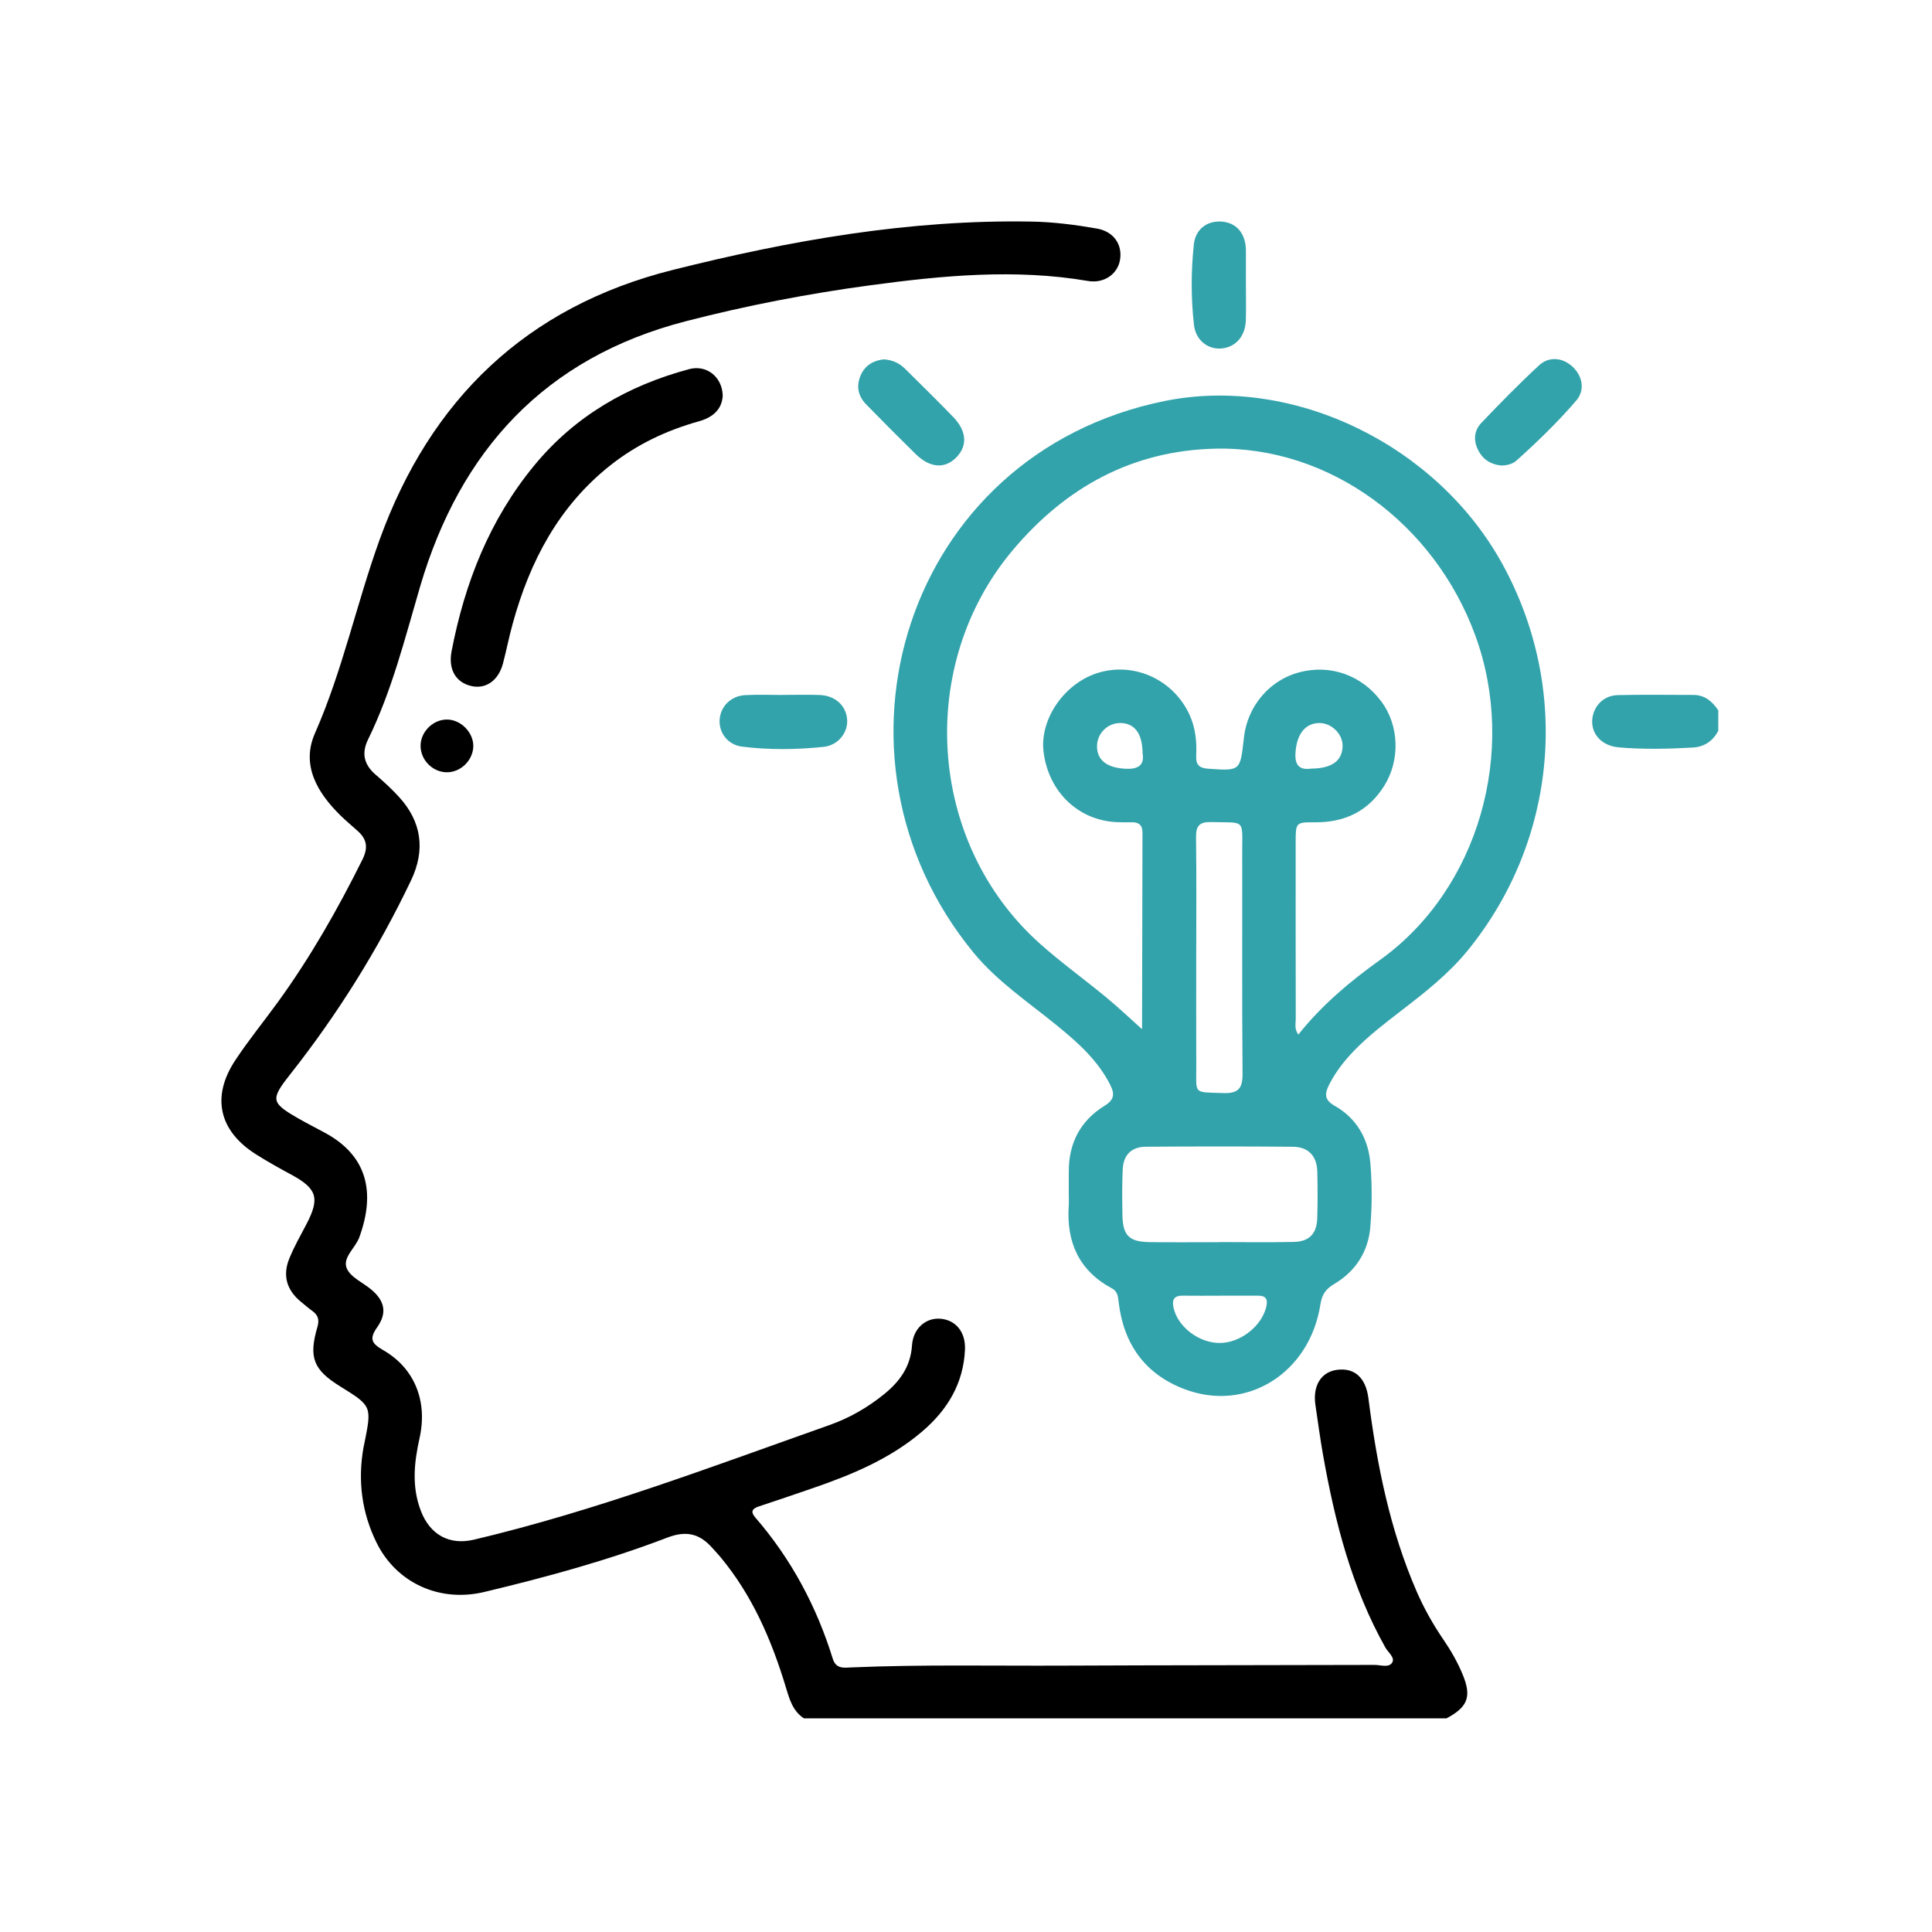<?xml version="1.0" encoding="UTF-8"?>
<svg id="Layer_4" data-name="Layer 4" xmlns="http://www.w3.org/2000/svg" viewBox="0 0 100 100">
  <path d="M41.607,88.939c-.573-.377-.743-.982-.927-1.592-.74-2.454-1.742-4.78-3.404-6.771-.129-.155-.27-.299-.403-.45-.648-.735-1.336-.922-2.33-.541-3.083,1.18-6.269,2.05-9.48,2.816-2.316,.552-4.547-.468-5.576-2.56-.768-1.562-.975-3.215-.671-4.93,.013-.074,.033-.147,.048-.222,.382-1.905,.378-1.916-1.245-2.922-1.396-.865-1.655-1.493-1.189-3.088,.114-.391,.023-.619-.276-.834-.204-.147-.394-.314-.589-.474-.731-.602-.946-1.361-.59-2.231,.247-.604,.57-1.177,.875-1.756,.72-1.366,.568-1.861-.785-2.591-.62-.335-1.238-.678-1.832-1.056-1.903-1.211-2.303-2.97-1.056-4.857,.693-1.049,1.494-2.028,2.232-3.048,1.674-2.313,3.079-4.785,4.349-7.339,.3-.603,.241-1.043-.23-1.47-.298-.271-.612-.526-.899-.808-1.206-1.185-2.055-2.611-1.326-4.264,1.43-3.244,2.15-6.708,3.345-10.014,2.62-7.248,7.591-12.064,15.171-13.965,6.097-1.53,12.259-2.617,18.58-2.503,1.136,.02,2.261,.167,3.376,.361,.874,.152,1.335,.837,1.194,1.635-.128,.723-.824,1.219-1.655,1.078-3.776-.642-7.53-.282-11.277,.224-3.219,.435-6.406,1.049-9.555,1.864-7.276,1.883-11.667,6.686-13.736,13.726-.789,2.684-1.459,5.394-2.696,7.919-.349,.712-.21,1.301,.388,1.817,.419,.361,.83,.738,1.204,1.145,1.183,1.288,1.385,2.752,.638,4.32-1.709,3.587-3.803,6.933-6.262,10.052-1.03,1.307-1.002,1.466,.458,2.299,.438,.249,.887,.478,1.331,.717,2.221,1.196,2.633,3.106,1.791,5.416-.203,.558-.884,1.05-.649,1.607,.199,.47,.853,.742,1.292,1.118,.672,.576,.804,1.191,.281,1.933-.418,.595-.294,.836,.307,1.18,1.615,.924,2.316,2.624,1.889,4.546-.284,1.278-.417,2.52,.067,3.781,.472,1.227,1.47,1.788,2.746,1.486,6.29-1.487,12.321-3.782,18.398-5.93,1.022-.361,1.969-.901,2.82-1.59,.812-.657,1.382-1.425,1.456-2.532,.06-.897,.727-1.452,1.488-1.382,.785,.072,1.295,.695,1.254,1.603-.08,1.745-.905,3.113-2.207,4.225-1.681,1.437-3.681,2.258-5.739,2.964-.905,.311-1.811,.62-2.72,.92-.351,.116-.45,.27-.181,.581,1.857,2.147,3.167,4.598,4.004,7.303,.171,.551,.597,.465,.984,.449,3.652-.154,7.306-.074,10.958-.091,5.367-.025,10.735-.02,16.103-.037,.313-.001,.741,.164,.913-.126,.153-.258-.214-.522-.357-.777-1.739-3.099-2.604-6.48-3.22-9.941-.154-.867-.27-1.74-.399-2.611-.148-.996,.296-1.712,1.122-1.819,.908-.118,1.485,.411,1.621,1.471,.439,3.433,1.108,6.807,2.498,10.004,.384,.883,.854,1.713,1.395,2.505,.385,.564,.722,1.153,.983,1.784,.475,1.144,.278,1.682-.83,2.274H41.607Z"/>
  <path d="M88.939,37.827c-.282,.53-.721,.832-1.322,.866-1.279,.072-2.562,.103-3.837-.01-.907-.081-1.449-.732-1.361-1.487,.079-.677,.6-1.201,1.318-1.217,1.305-.03,2.612-.011,3.917-.009,.59,.001,.976,.339,1.284,.798v1.059Z" style="fill: #33a3ab;"/>
  <path d="M55.32,61.801c0-.378,.003-.756-0-1.134-.012-1.479,.591-2.654,1.843-3.426,.527-.325,.538-.624,.296-1.101-.646-1.271-1.681-2.187-2.759-3.066-1.482-1.208-3.087-2.276-4.316-3.772-8.338-10.151-3.587-25.808,9.895-28.545,6.663-1.353,14.099,2.27,17.487,8.441,3.54,6.446,2.844,14.281-1.788,19.987-.992,1.222-2.226,2.186-3.465,3.14-.838,.646-1.681,1.288-2.419,2.052-.51,.528-.96,1.099-1.294,1.759-.233,.459-.273,.785,.284,1.101,1.129,.64,1.738,1.697,1.845,2.963,.093,1.1,.092,2.221-.002,3.321-.109,1.273-.768,2.29-1.879,2.946-.432,.255-.623,.537-.702,1.044-.557,3.574-3.834,5.617-7.056,4.384-2.016-.772-3.117-2.31-3.383-4.444-.038-.305-.032-.592-.36-.768-1.707-.919-2.356-2.397-2.229-4.277,.013-.201,.002-.403,.002-.605Zm3.769-8.549c-.032,.04,.024,.003,.024-.035,.01-3.376,.015-6.752,.021-10.128,.001-.387-.203-.539-.571-.528-.227,.007-.454,.002-.68-.004-2.029-.051-3.615-1.547-3.869-3.648-.209-1.724,1.127-3.611,2.909-4.109,1.862-.52,3.824,.411,4.644,2.189,.316,.685,.382,1.405,.348,2.141-.02,.436,.145,.626,.604,.658,1.673,.116,1.672,.13,1.859-1.543,.003-.025,.004-.05,.007-.075,.182-1.614,1.32-2.96,2.848-3.368,1.629-.435,3.261,.146,4.277,1.523,.905,1.226,.973,3.015,.138,4.349-.82,1.309-2.031,1.897-3.562,1.888-1.021-.006-1.022,.006-1.022,1.045-.001,3.049-.003,6.098,.004,9.147,.001,.238-.084,.497,.134,.794,1.216-1.528,2.674-2.749,4.229-3.863,5.133-3.679,7.108-10.824,4.935-16.779-2.125-5.823-7.562-9.816-13.464-9.683-4.278,.097-7.731,1.988-10.473,5.242-5.026,5.963-4.427,15.153,1.367,20.351,1.104,.991,2.317,1.861,3.462,2.807,.632,.522,1.227,1.088,1.831,1.627Zm4.022,11.044c0-.002,0-.004,0-.006,1.282,0,2.564,.02,3.846-.007,.805-.017,1.197-.423,1.223-1.223,.026-.803,.023-1.609,.003-2.413-.02-.808-.456-1.283-1.26-1.29-2.539-.023-5.077-.021-7.616-.002-.748,.006-1.161,.426-1.196,1.178-.037,.778-.026,1.558-.015,2.337,.016,1.073,.337,1.406,1.396,1.422,1.206,.017,2.413,.004,3.62,.004Zm-1.194-14.686c0,1.864-.005,3.728,.002,5.592,.005,1.454-.179,1.323,1.402,1.375,.766,.025,.999-.236,.993-.995-.032-3.803-.009-7.607-.017-11.41-.004-1.819,.2-1.575-1.615-1.621-.603-.015-.783,.202-.775,.788,.027,2.09,.011,4.181,.01,6.272Zm1.249,17.456c-.651,0-1.303,.007-1.954-.002-.459-.006-.559,.228-.469,.628,.223,.996,1.324,1.831,2.41,1.82,1.061-.011,2.152-.876,2.387-1.866,.091-.385-.003-.583-.419-.581-.651,.003-1.303,.001-1.954,0Zm4.714-27.283c1.067-.008,1.6-.416,1.612-1.166,.011-.624-.568-1.197-1.204-1.193-.753,.004-1.185,.612-1.236,1.575-.039,.733,.333,.851,.828,.784Zm-8.741-.799c-.007-1.019-.415-1.55-1.138-1.56-.661-.009-1.208,.522-1.219,1.184-.013,.752,.537,1.147,1.516,1.184,.671,.025,.94-.234,.841-.808Z" style="fill: #33a3ab;"/>
  <path d="M37.408,20.48c-.04,.715-.517,1.128-1.24,1.329-1.667,.465-3.21,1.195-4.569,2.27-2.678,2.118-4.176,4.978-5.063,8.205-.187,.679-.322,1.371-.501,2.053-.234,.89-.892,1.348-1.648,1.17-.815-.192-1.191-.88-1.012-1.806,.683-3.539,1.968-6.809,4.286-9.62,2.111-2.559,4.843-4.125,8.01-4.975,.897-.241,1.714,.399,1.737,1.373Z"/>
  <path d="M64.489,14.75c-.001,.605,.013,1.21-.004,1.814-.024,.856-.55,1.437-1.31,1.475-.686,.035-1.288-.442-1.377-1.233-.155-1.378-.151-2.769-.006-4.146,.086-.819,.712-1.258,1.475-1.188,.719,.066,1.173,.582,1.219,1.388,.003,.05,.003,.101,.003,.151,0,.58,0,1.159-.001,1.739Z" style="fill: #33a3ab;"/>
  <path d="M40.539,35.968c.63,0,1.261-.019,1.89,.005,.812,.031,1.375,.558,1.42,1.288,.041,.661-.465,1.318-1.223,1.397-1.403,.145-2.818,.164-4.22-.013-.731-.092-1.191-.709-1.16-1.365,.034-.704,.572-1.26,1.327-1.301,.653-.035,1.31-.007,1.965-.007v-.004Z" style="fill: #33a3ab;"/>
  <path d="M77.694,24.093c-.517-.049-.93-.297-1.181-.786-.258-.502-.219-1.018,.155-1.411,.971-1.022,1.959-2.031,2.994-2.987,.537-.496,1.272-.393,1.775,.112,.484,.485,.601,1.186,.148,1.714-.951,1.108-2.003,2.125-3.09,3.101-.207,.186-.488,.255-.801,.259Z" style="fill: #33a3ab;"/>
  <path d="M45.744,18.6c.432,.029,.795,.183,1.093,.479,.839,.834,1.687,1.659,2.507,2.511,.697,.723,.739,1.483,.163,2.077-.598,.616-1.37,.564-2.118-.17-.862-.846-1.714-1.703-2.558-2.567-.43-.44-.525-.971-.27-1.531,.228-.501,.657-.741,1.183-.799Z" style="fill: #33a3ab;"/>
  <path d="M23.102,39.973c-.728-.021-1.335-.646-1.333-1.373,.002-.748,.685-1.396,1.427-1.355,.71,.039,1.332,.715,1.301,1.413-.033,.725-.679,1.335-1.394,1.314Z"/>
</svg>